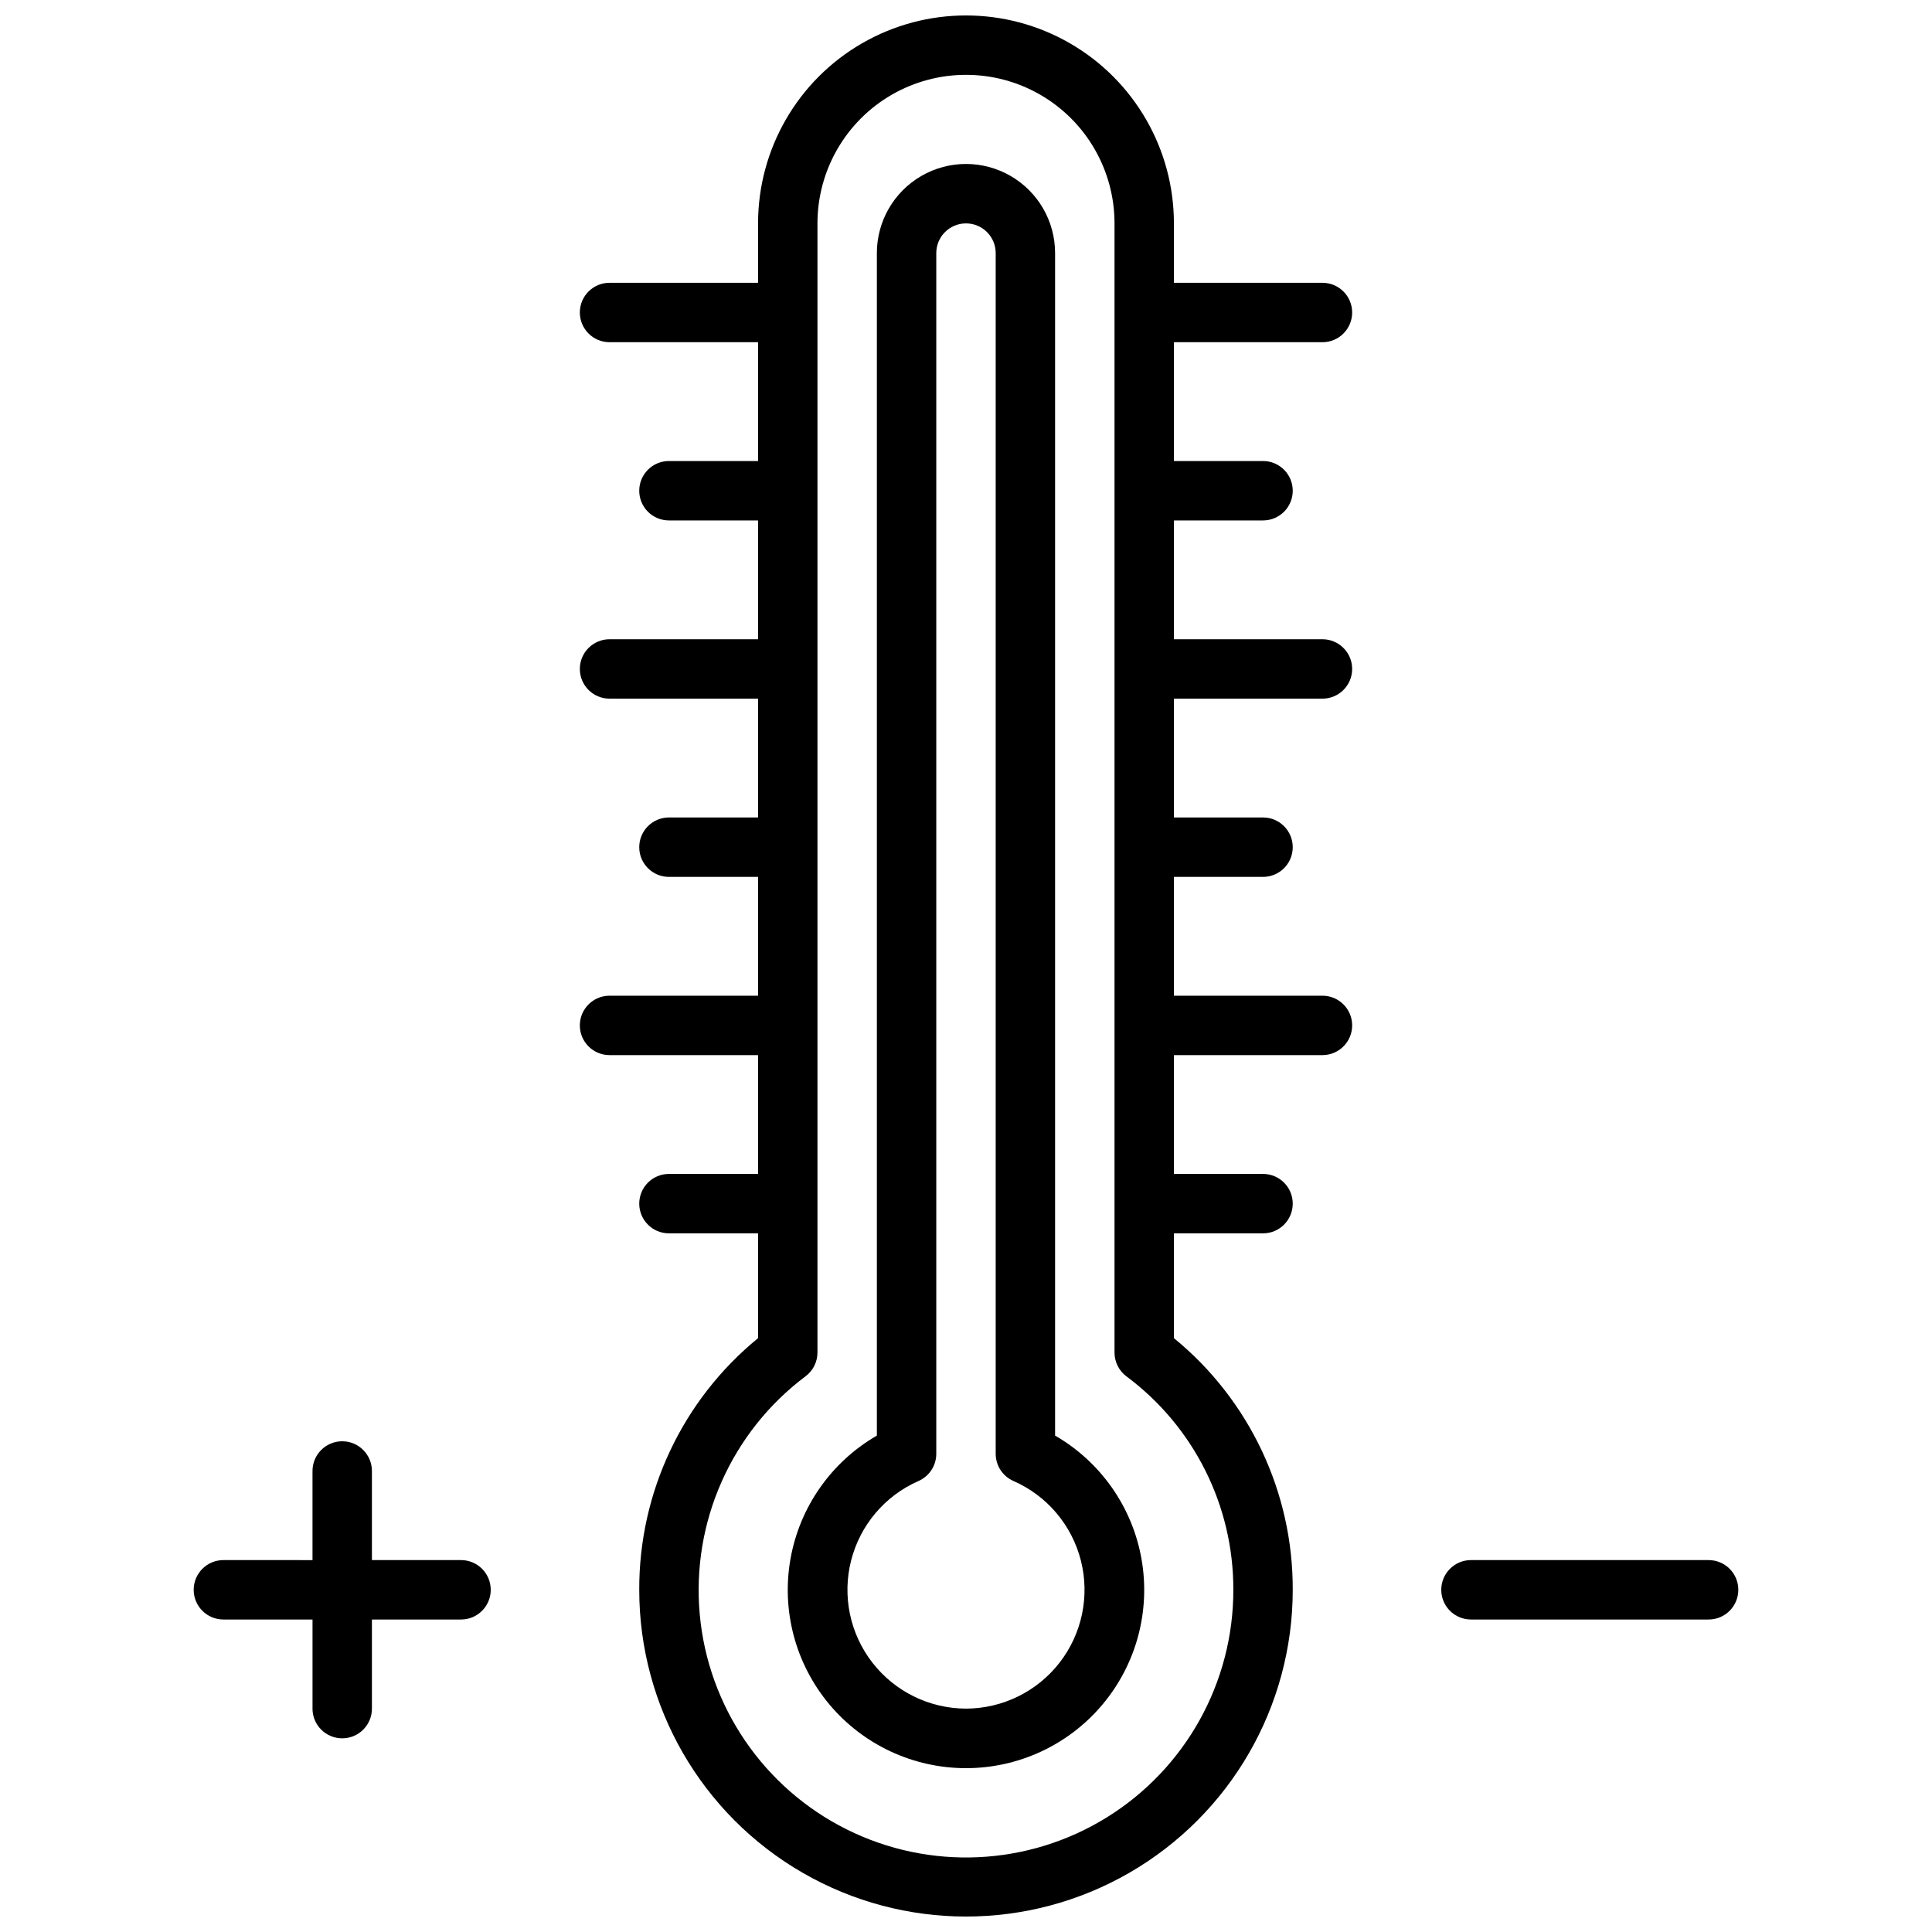 <?xml version="1.0" encoding="UTF-8"?>
<!-- Uploaded to: SVG Repo, www.svgrepo.com, Generator: SVG Repo Mixer Tools -->
<svg width="800px" height="800px" version="1.1" viewBox="144 144 512 512" xmlns="http://www.w3.org/2000/svg">
 <defs>
  <clipPath id="a">
   <path d="m297 148.09h206v503.81h-206z"/>
  </clipPath>
 </defs>
 <g clip-path="url(#a)">
  <path d="m494.46 234.69c4.348 0 7.875-3.527 7.875-7.875s-3.527-7.871-7.875-7.871h-39.359v-15.742c0-19.688-10.5-37.879-27.551-47.723s-38.055-9.844-55.105 0c-17.047 9.844-27.551 28.035-27.551 47.723v15.742h-39.359c-4.348 0-7.871 3.523-7.871 7.871s3.523 7.875 7.871 7.875h39.359v31.488h-23.617c-4.348 0-7.871 3.523-7.871 7.871s3.523 7.871 7.871 7.871h23.617v31.488h-39.359c-4.348 0-7.871 3.523-7.871 7.871s3.523 7.871 7.871 7.871h39.359v31.488h-23.617c-4.348 0-7.871 3.527-7.871 7.875 0 4.348 3.523 7.871 7.871 7.871h23.617v31.488h-39.359c-4.348 0-7.871 3.523-7.871 7.871 0 4.348 3.523 7.871 7.871 7.871h39.359v31.488h-23.617c-4.348 0-7.871 3.527-7.871 7.875 0 4.348 3.523 7.871 7.871 7.871h23.617v27.773c-20.004 16.355-31.57 40.852-31.488 66.691 0 30.934 16.504 59.52 43.297 74.988 26.789 15.469 59.801 15.469 86.59 0 26.793-15.469 43.297-44.055 43.297-74.988 0.082-25.84-11.484-50.336-31.488-66.691v-27.773h23.617c4.348 0 7.871-3.523 7.871-7.871 0-4.348-3.523-7.875-7.871-7.875h-23.617v-31.488h39.359c4.348 0 7.875-3.523 7.875-7.871 0-4.348-3.527-7.871-7.875-7.871h-39.359v-31.488h23.617c4.348 0 7.871-3.523 7.871-7.871 0-4.348-3.523-7.875-7.871-7.875h-23.617v-31.488h39.359c4.348 0 7.875-3.523 7.875-7.871s-3.527-7.871-7.875-7.871h-39.359v-31.488h23.617c4.348 0 7.871-3.523 7.871-7.871s-3.523-7.871-7.871-7.871h-23.617v-31.488zm-23.613 330.62c0.031 24.562-12.66 47.387-33.543 60.324-20.879 12.934-46.973 14.129-68.949 3.16-21.977-10.973-36.703-32.543-38.918-57.004-2.211-24.465 8.402-48.328 28.051-63.066 1.984-1.484 3.148-3.82 3.148-6.297v-299.23c0-14.062 7.504-27.059 19.684-34.09 12.176-7.031 27.18-7.031 39.359 0 12.176 7.031 19.68 20.027 19.68 34.09v299.25c0 2.477 1.164 4.812 3.148 6.297 17.879 13.297 28.395 34.285 28.34 56.57z"/>
 </g>
 <path d="m423.61 524.45v-313.38c0-8.438-4.5-16.234-11.809-20.453-7.305-4.219-16.309-4.219-23.613 0-7.309 4.219-11.809 12.016-11.809 20.453v313.38c-12.09 6.981-20.473 18.953-22.898 32.699-2.426 13.75 1.359 27.867 10.332 38.562 8.973 10.695 22.219 16.871 36.184 16.871 13.961 0 27.207-6.176 36.18-16.871 8.977-10.695 12.758-24.812 10.332-38.562-2.422-13.746-10.805-25.719-22.898-32.699zm-23.613 72.352c-9.703-0.023-18.855-4.519-24.801-12.184-5.949-7.664-8.035-17.641-5.648-27.047 2.383-9.402 8.969-17.184 17.852-21.086 2.867-1.254 4.723-4.082 4.723-7.211v-318.2c0-4.348 3.527-7.871 7.875-7.871s7.871 3.523 7.871 7.871v318.2c0 3.129 1.855 5.957 4.723 7.211 8.883 3.902 15.469 11.684 17.855 21.086 2.383 9.406 0.301 19.383-5.648 27.047-5.949 7.664-15.102 12.16-24.801 12.184z"/>
 <path d="m266.18 557.44h-23.617v-23.613c0-4.348-3.523-7.875-7.871-7.875s-7.875 3.527-7.875 7.875v23.617l-23.613-0.004c-4.348 0-7.875 3.527-7.875 7.875s3.527 7.871 7.875 7.871h23.617v23.617h-0.004c0 4.348 3.527 7.871 7.875 7.871s7.871-3.523 7.871-7.871v-23.617h23.617c4.348 0 7.871-3.523 7.871-7.871s-3.523-7.875-7.871-7.875z"/>
 <path d="m596.8 557.44h-62.977c-4.348 0-7.875 3.527-7.875 7.875s3.527 7.871 7.875 7.871h62.977c4.348 0 7.871-3.523 7.871-7.871s-3.523-7.875-7.871-7.875z"/>
</svg>